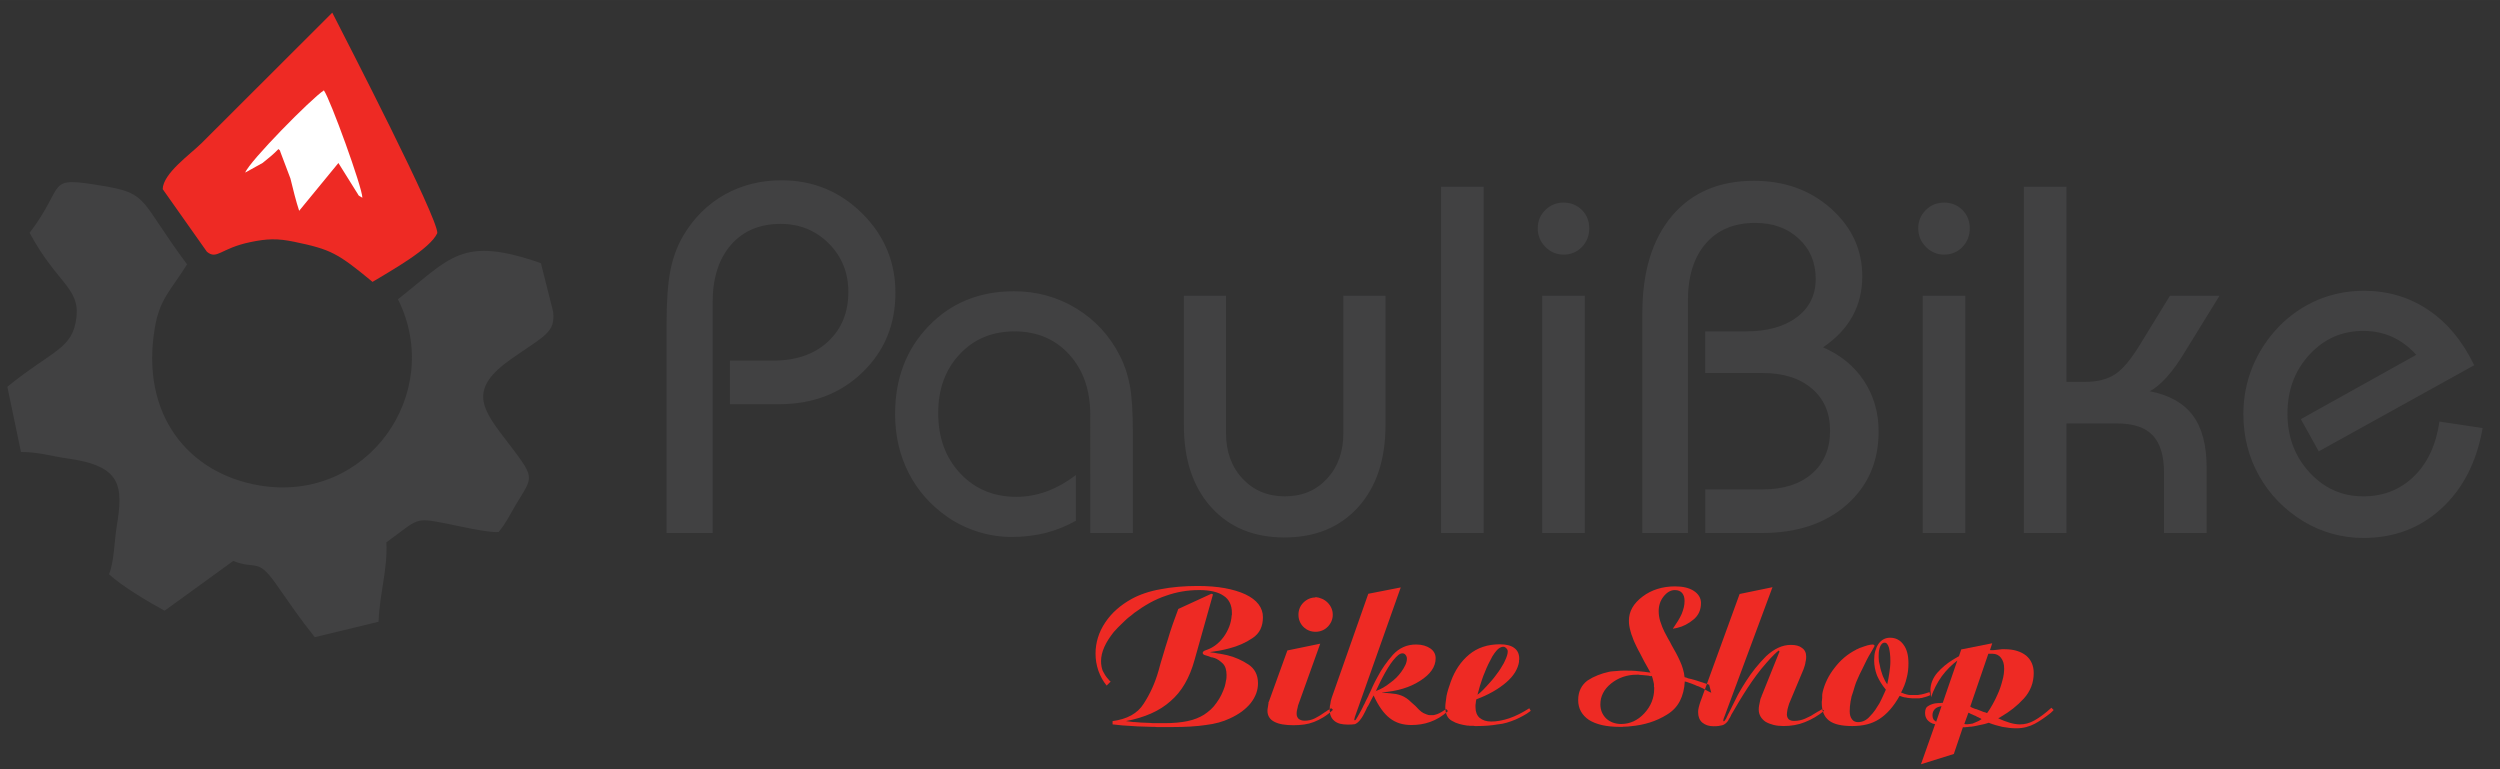 <?xml version="1.0" encoding="UTF-8" standalone="no"?>
<!-- Created with Inkscape (http://www.inkscape.org/) -->

<svg
   xmlns:dc="http://purl.org/dc/elements/1.1/"
   xmlns:cc="http://creativecommons.org/ns#"
   xmlns:rdf="http://www.w3.org/1999/02/22-rdf-syntax-ns#"
   xmlns:svg="http://www.w3.org/2000/svg"
   xmlns="http://www.w3.org/2000/svg"
   xmlns:sodipodi="http://sodipodi.sourceforge.net/DTD/sodipodi-0.dtd"
   xmlns:inkscape="http://www.inkscape.org/namespaces/inkscape"
   width="325"
   height="100"
   viewBox="0 0 85.99 26.458"
   version="1.1"
   id="svg8"
   inkscape:version="0.92.3 (2405546, 2018-03-11)"
   sodipodi:docname="logo.svg">
  <rect x="0" y="0" width="85.99" height="26.458" fill="#333333" stroke="none"/>
  <defs
     id="defs2">
    <clipPath
       id="clipPath831"
       clipPathUnits="userSpaceOnUse">
      <path
         inkscape:connector-curvature="0"
         id="path829"
         d="M 0,841.89 H 1190.551 V 0 H 0 Z" />
    </clipPath>
  </defs>
  <sodipodi:namedview
     id="base"
     pagecolor="#ffffff"
     bordercolor="#666666"
     borderopacity="1.0"
     inkscape:pageopacity="0.0"
     inkscape:pageshadow="2"
     inkscape:zoom="1.1450208"
     inkscape:cx="135.09291"
     inkscape:cy="6.6190476"
     inkscape:document-units="px"
     inkscape:current-layer="layer1"
     showgrid="false"
     units="px"
     inkscape:window-width="1920"
     inkscape:window-height="1027"
     inkscape:window-x="1592"
     inkscape:window-y="83"
     inkscape:window-maximized="1" />
  <g
     inkscape:label="Camada 1"
     inkscape:groupmode="layer"
     id="layer1"
     transform="translate(0,-270.542)">
    <g
       transform="matrix(0.096,0,0,-0.096,-14.762,327.866)"
       inkscape:label="Logo aprovado_ok.ai_8"
       id="g823">
      <g
         id="g825">
        <g
           clip-path="url(#clipPath831)"
           id="g827">
          <g
             transform="translate(212.745,378.319)"
             id="g833">
            <path
               inkscape:connector-curvature="0"
               id="path835"
               style="fill:#414142;fill-opacity:1;fill-rule:evenodd;stroke:none"
               d="m 0,0 24.596,17.825 c 8.328,-3.28 8.653,1.25 15.315,-8.236 4.692,-6.682 8.725,-12.655 13.899,-19.074 l 22.851,5.53 c 0.34,9.951 3.31,18.915 2.795,28.446 11.763,8.5 9.815,8.99 21.273,6.779 4.187,-0.809 15.116,-3.426 18.948,-3.067 2.737,3.313 3.717,5.625 5.944,9.393 6.705,11.337 7.723,9.065 -4.362,24.927 -8.008,10.511 -11.89,17.275 2.855,27.616 12.122,8.504 15.968,9.458 15.076,17.07 l -4.361,17.3 c -28.505,9.944 -32.243,1.967 -51.221,-12.926 C 100.37,78.088 72.766,38.443 34.112,44.854 8.466,49.106 -8.802,70.313 -3.494,101.407 c 1.769,10.367 5.565,13.136 11.545,22.682 -17.181,23.091 -13.55,25.329 -29.884,28.07 -21.554,3.619 -13.005,0.978 -26.532,-16.766 9.631,-17.939 18.012,-19.693 16.785,-30.27 -1.322,-11.4 -8.3,-11.563 -24.766,-24.886 l 4.885,-23.366 c 6.419,-0.007 10.793,-1.517 16.347,-2.271 19.81,-2.689 20.384,-9.765 17.919,-24.695 -0.793,-4.806 -0.888,-12.42 -2.721,-16.84 C -15.173,8.661 -5.119,2.75 0,0" />
          </g>
          <g
             transform="translate(287.244,496.134)"
             id="g837">
            <path
               inkscape:connector-curvature="0"
               id="path839"
               style="fill:#ee2a24;fill-opacity:1;fill-rule:evenodd;stroke:none"
               d="m 0,0 c 6.582,3.99 20.692,11.788 23.215,17.489 0.142,5.634 -32.013,67.929 -37.637,78.972 L -61.26,49.699 c -4.137,-4.083 -13.757,-10.8 -13.921,-16.472 l 15.836,-22.428 c 3.643,-3.015 4.827,1.211 15.545,3.442 5.944,1.236 9.68,1.39 15.768,0.12 C -14.921,11.625 -12.55,10.361 0,0" />
          </g>
          <g
             transform="translate(241.628,535.289)"
             id="g841">
            <path
               inkscape:connector-curvature="0"
               id="path843"
               style="fill:#ffffff;fill-opacity:1;fill-rule:evenodd;stroke:none"
               d="M 0,0 6.259,3.476 C 8.56,5.326 10.06,6.513 11.912,8.43 12.15,8.118 12.563,8.015 12.581,7.46 l 3.615,-9.562 c 0.9,-3.728 2.046,-8.315 3.134,-11.592 l 14.061,17.134 6.18,-9.897 c 1.66,-2.418 0.292,-1.25 2.408,-2.556 C 41.968,-5.329 30.496,26.242 28.188,29.462 23.655,26.514 1.514,4.041 0,0" />
          </g>
          <g
             transform="translate(1043.274,443.754)"
             id="g845">
            <path
               inkscape:connector-curvature="0"
               id="path847"
               style="fill:#414142;fill-opacity:1;fill-rule:evenodd;stroke:none"
               d="m 0,0 c -2.13,-12.128 -7.04,-21.742 -14.731,-28.782 -7.662,-7.07 -17.008,-10.589 -28.041,-10.589 -3.757,0 -7.456,0.503 -11.124,1.508 -3.667,1.036 -7.128,2.514 -10.352,4.467 -6.804,4.17 -12.099,9.614 -15.856,16.328 -3.756,6.685 -5.62,14.081 -5.62,22.096 0,5.917 1.095,11.508 3.254,16.832 2.159,5.325 5.295,10.117 9.377,14.406 4.112,4.229 8.785,7.424 13.991,9.643 5.237,2.189 10.738,3.283 16.506,3.283 8.609,0 16.299,-2.277 23.074,-6.833 6.802,-4.526 12.304,-11.151 16.505,-19.848 l -55.7,-30.853 -6.419,11.537 41.354,23.043 c -2.544,2.839 -5.413,4.97 -8.578,6.419 -3.196,1.449 -6.657,2.159 -10.412,2.159 -7.632,0 -14.082,-2.839 -19.317,-8.548 -5.235,-5.68 -7.839,-12.72 -7.839,-21.092 0,-8.312 2.633,-15.352 7.898,-21.061 5.265,-5.709 11.655,-8.578 19.227,-8.578 7.247,0 13.282,2.396 18.193,7.158 4.881,4.763 7.927,11.329 9.139,19.642 z m -164.378,-37.597 v 124.06 h 15.264 V 16.565 h 6.773 c 4.32,0 7.869,0.888 10.619,2.692 2.752,1.774 5.71,5.325 8.905,10.56 l 10.796,17.6 h 17.749 l -12.454,-20.203 c -2.189,-3.638 -4.348,-6.626 -6.478,-8.992 -2.159,-2.367 -4.17,-4.053 -6.064,-5.029 6.952,-1.331 12.098,-4.2 15.412,-8.637 3.312,-4.408 4.969,-10.679 4.969,-18.755 v -23.398 h -15.263 v 21.505 c 0,6.124 -1.331,10.59 -4.023,13.459 -2.692,2.869 -6.952,4.289 -12.808,4.289 h -18.133 v -39.253 z m -37.833,109.181 c 0,2.544 0.888,4.733 2.691,6.508 1.776,1.804 3.995,2.692 6.597,2.692 2.573,0 4.763,-0.888 6.537,-2.633 1.745,-1.775 2.633,-3.963 2.633,-6.567 0,-2.632 -0.888,-4.88 -2.633,-6.714 -1.774,-1.805 -3.964,-2.722 -6.537,-2.722 -2.544,0 -4.732,0.917 -6.566,2.781 -1.805,1.834 -2.722,4.052 -2.722,6.655 m 1.598,-24.167 h 15.263 v -85.014 h -15.263 z m -100.455,-85.014 v 78.743 c 0,14.85 3.549,26.475 10.619,34.875 7.07,8.372 16.86,12.572 29.344,12.572 10.974,0 20.203,-3.313 27.657,-9.968 7.455,-6.656 11.181,-14.761 11.181,-24.286 0,-5.265 -1.182,-10.027 -3.519,-14.287 -2.337,-4.23 -5.858,-7.957 -10.531,-11.122 6.271,-2.722 11.181,-6.745 14.671,-12.04 3.492,-5.324 5.236,-11.359 5.236,-18.103 0,-10.797 -3.816,-19.552 -11.477,-26.297 -7.661,-6.715 -17.748,-10.087 -30.29,-10.087 h -20.351 v 15.619 H -258 c 7.514,0 13.43,1.893 17.749,5.679 4.289,3.757 6.448,8.904 6.448,15.441 0,6.271 -2.159,11.3 -6.508,14.997 -4.347,3.728 -10.234,5.591 -17.689,5.591 h -20.528 v 14.909 h 14.553 c 7.662,0 13.755,1.686 18.281,5.087 4.496,3.373 6.745,7.958 6.745,13.726 0,5.857 -2.012,10.649 -6.065,14.405 -4.023,3.757 -9.229,5.65 -15.589,5.65 -7.543,0 -13.459,-2.455 -17.718,-7.365 -4.289,-4.94 -6.419,-11.744 -6.419,-20.499 v -83.24 z m -37.479,109.181 c 0,2.544 0.888,4.733 2.693,6.508 1.774,1.804 3.993,2.692 6.595,2.692 2.574,0 4.763,-0.888 6.538,-2.633 1.744,-1.775 2.632,-3.963 2.632,-6.567 0,-2.632 -0.888,-4.88 -2.632,-6.714 -1.775,-1.805 -3.964,-2.722 -6.538,-2.722 -2.544,0 -4.732,0.917 -6.566,2.781 -1.805,1.834 -2.722,4.052 -2.722,6.655 m 1.598,-24.167 h 15.264 v -85.014 h -15.264 z m -36.237,39.046 h 15.264 v -124.06 h -15.264 z M -393.093,47.417 V 1.035 c 0,-12.364 -3.283,-22.155 -9.82,-29.402 -6.567,-7.218 -15.353,-10.827 -26.386,-10.827 -10.974,0 -19.73,3.609 -26.238,10.827 -6.537,7.247 -9.791,17.038 -9.791,29.402 v 46.382 h 15.086 V -1.745 c 0,-6.715 1.982,-12.158 5.946,-16.388 3.963,-4.23 8.992,-6.33 15.145,-6.33 6.182,0 11.211,2.1 15.116,6.33 3.904,4.23 5.856,9.673 5.856,16.388 v 49.162 z m -105.779,-85.014 h 15.264 v 35.674 c 0,7.632 -0.355,13.371 -1.095,17.216 -0.71,3.846 -1.893,7.395 -3.579,10.649 -3.638,7.158 -8.844,12.808 -15.589,16.92 -6.744,4.112 -14.198,6.153 -22.333,6.153 -12.365,0 -22.541,-4.141 -30.557,-12.453 -8.016,-8.283 -12.039,-18.784 -12.039,-31.504 0,-7.75 1.627,-14.79 4.851,-21.12 3.224,-6.331 7.898,-11.625 14.021,-15.855 3.254,-2.248 6.863,-3.993 10.827,-5.236 3.993,-1.243 8.016,-1.864 12.039,-1.864 4.23,0 8.253,0.474 12.098,1.42 3.816,0.977 7.484,2.426 10.945,4.408 v 16.358 c -3.52,-2.663 -7.04,-4.615 -10.53,-5.887 -3.491,-1.271 -7.1,-1.923 -10.798,-1.923 -8.163,0 -14.849,2.81 -20.114,8.401 -5.266,5.621 -7.898,12.809 -7.898,21.594 0,8.608 2.574,15.648 7.691,21.091 5.117,5.472 11.655,8.194 19.641,8.194 8.046,0 14.584,-2.751 19.612,-8.283 5.029,-5.502 7.543,-12.72 7.543,-21.623 z m -151.806,0 v 75.016 c 0,8.164 0.473,14.524 1.39,19.139 0.917,4.585 2.455,8.726 4.585,12.364 3.757,6.36 8.697,11.241 14.79,14.702 6.094,3.431 12.897,5.147 20.411,5.147 11.27,0 20.883,-3.935 28.87,-11.833 7.957,-7.868 11.951,-17.363 11.951,-28.456 0,-11.418 -3.935,-20.943 -11.833,-28.545 -7.868,-7.602 -17.837,-11.389 -29.846,-11.389 h -17.6 v 15.619 h 15.44 c 8.224,0 14.761,2.249 19.642,6.774 4.88,4.496 7.336,10.442 7.336,17.837 0,6.892 -2.337,12.66 -7.011,17.364 -4.703,4.673 -10.442,7.01 -17.245,7.01 -7.514,0 -13.459,-2.514 -17.837,-7.543 -4.348,-5.028 -6.537,-11.891 -6.537,-20.558 v -82.648 z" />
          </g>
          <g
             transform="translate(683.092,348.178)"
             id="g849">
            <path
               inkscape:connector-curvature="0"
               id="path851"
               style="fill:#ee2a24;fill-opacity:1;fill-rule:evenodd;stroke:none"
               d="M 0,0 C 0.295,0.196 0.613,0.441 0.957,0.735 1.3,1.03 1.668,1.374 2.061,1.766 2.453,2.158 2.87,2.601 3.312,3.091 c 0.441,0.49 0.882,0.981 1.325,1.471 0.245,0.294 0.502,0.589 0.772,0.883 0.27,0.295 0.528,0.614 0.773,0.957 0.245,0.344 0.49,0.675 0.735,0.994 0.245,0.319 0.491,0.65 0.736,0.993 0.245,0.343 0.466,0.674 0.662,0.994 0.197,0.318 0.393,0.649 0.589,0.993 0.197,0.294 0.38,0.601 0.552,0.92 0.172,0.318 0.331,0.649 0.479,0.993 0.294,0.638 0.527,1.227 0.699,1.766 0.172,0.54 0.257,1.03 0.257,1.471 0,0.246 -0.049,0.467 -0.147,0.663 -0.098,0.197 -0.221,0.369 -0.368,0.515 -0.147,0.148 -0.307,0.27 -0.479,0.368 C 9.726,17.17 9.518,17.22 9.272,17.22 H 9.162 9.051 C 9.002,17.17 8.966,17.146 8.941,17.146 H 8.831 8.721 8.684 C 8.635,17.097 8.598,17.072 8.573,17.072 H 8.536 C 7.997,16.876 7.47,16.496 6.954,15.932 6.439,15.367 5.911,14.644 5.372,13.761 4.882,12.878 4.403,11.958 3.938,11.001 3.471,10.045 3.042,9.052 2.649,8.021 2.306,7.236 1.999,6.438 1.729,5.629 L 0.957,3.312 C 0.761,2.575 0.576,1.913 0.405,1.324 0.233,0.735 0.099,0.245 0,-0.147 Z m 18.544,-4.71 0.589,-1.03 C 18.643,-6.132 18.176,-6.463 17.734,-6.733 17.293,-7.003 16.852,-7.261 16.41,-7.506 15.969,-7.751 15.527,-7.984 15.085,-8.205 14.644,-8.426 14.202,-8.634 13.761,-8.83 12.682,-9.271 11.614,-9.652 10.56,-9.971 9.505,-10.29 8.414,-10.498 7.285,-10.597 6.206,-10.793 5.054,-10.939 3.827,-11.038 2.601,-11.136 1.325,-11.186 0,-11.186 h -0.441 -0.442 c -0.146,0.05 -0.294,0.075 -0.441,0.075 h -0.442 -0.441 -0.442 c -0.147,0.048 -0.294,0.073 -0.442,0.073 h -0.441 c -1.03,0.147 -1.999,0.344 -2.906,0.589 -0.909,0.245 -1.779,0.613 -2.613,1.103 -0.834,0.442 -1.447,1.08 -1.84,1.913 -0.392,0.834 -0.588,1.865 -0.588,3.091 0,0.54 0.048,1.141 0.147,1.803 0.098,0.662 0.196,1.386 0.294,2.171 0.147,0.736 0.356,1.546 0.626,2.429 0.269,0.882 0.576,1.791 0.92,2.722 0.735,2.012 1.642,3.815 2.722,5.408 1.08,1.595 2.355,3.005 3.827,4.232 1.471,1.226 3.128,2.146 4.966,2.76 1.84,0.613 3.865,0.92 6.072,0.92 1.128,0 2.122,-0.111 2.98,-0.332 0.859,-0.22 1.582,-0.551 2.171,-0.994 0.588,-0.441 1.03,-0.98 1.324,-1.618 0.295,-0.638 0.442,-1.374 0.442,-2.208 V 12.804 12.657 C 14.963,12.608 14.938,12.559 14.938,12.51 V 12.362 12.216 12.142 11.995 11.848 C 14.742,10.572 14.264,9.309 13.503,8.058 12.743,6.807 11.676,5.593 10.303,4.415 8.929,3.237 7.359,2.146 5.593,1.141 3.827,0.135 1.84,-0.785 -0.368,-1.619 c -0.049,-0.294 -0.098,-0.564 -0.147,-0.81 -0.048,-0.245 -0.074,-0.466 -0.074,-0.662 -0.049,-0.196 -0.073,-0.38 -0.073,-0.552 v -0.478 -0.11 -0.111 -0.11 -0.036 c 0,-0.785 0.123,-1.497 0.368,-2.135 0.245,-0.638 0.613,-1.177 1.104,-1.619 0.54,-0.441 1.153,-0.773 1.839,-0.993 0.687,-0.221 1.472,-0.331 2.355,-0.331 0.981,0 2.012,0.098 3.091,0.295 1.079,0.196 2.208,0.49 3.384,0.882 1.129,0.392 2.282,0.883 3.459,1.472 1.178,0.589 2.379,1.275 3.606,2.061 z M -36.425,1.324 V 1.178 c 0.196,0.441 0.392,0.87 0.588,1.288 0.196,0.416 0.393,0.821 0.589,1.214 0.196,0.392 0.393,0.797 0.589,1.214 0.196,0.417 0.392,0.796 0.589,1.14 0.686,1.324 1.361,2.527 2.023,3.606 0.662,1.08 1.313,2.011 1.95,2.797 0.687,0.834 1.287,1.447 1.803,1.838 0.515,0.393 0.993,0.589 1.435,0.589 0.246,0 0.465,-0.049 0.663,-0.146 0.196,-0.099 0.367,-0.246 0.514,-0.443 0.148,-0.195 0.258,-0.404 0.331,-0.625 0.075,-0.22 0.111,-0.454 0.111,-0.699 0,-0.343 -0.049,-0.723 -0.148,-1.14 -0.097,-0.417 -0.245,-0.822 -0.441,-1.214 -0.196,-0.393 -0.417,-0.797 -0.662,-1.214 -0.245,-0.417 -0.515,-0.822 -0.81,-1.215 -0.49,-0.687 -1.066,-1.361 -1.729,-2.023 -0.662,-0.663 -1.41,-1.289 -2.244,-1.876 -0.786,-0.639 -1.607,-1.203 -2.465,-1.694 -0.859,-0.49 -1.754,-0.907 -2.686,-1.251 m 8.978,37.162 v 0 L -39.074,36.205 -52.173,-1.03 c -0.147,-0.393 -0.258,-0.785 -0.331,-1.178 -0.074,-0.392 -0.135,-0.784 -0.184,-1.177 -0.098,-0.344 -0.16,-0.686 -0.184,-1.03 -0.024,-0.344 -0.036,-0.662 -0.036,-0.957 0,-0.834 0.135,-1.582 0.404,-2.244 0.27,-0.662 0.699,-1.238 1.287,-1.73 0.589,-0.49 1.288,-0.834 2.098,-1.03 0.809,-0.195 1.729,-0.294 2.76,-0.294 0.49,0 0.931,0.013 1.324,0.036 0.392,0.026 0.761,0.063 1.104,0.112 0.294,0.097 0.588,0.256 0.883,0.477 0.294,0.221 0.589,0.503 0.883,0.847 0.196,0.245 0.393,0.503 0.589,0.772 0.196,0.27 0.392,0.576 0.588,0.92 0.197,0.344 0.405,0.736 0.626,1.178 0.22,0.441 0.454,0.907 0.699,1.397 v 0.111 c 0,0.025 0.024,0.061 0.073,0.11 l 0.037,0.037 c 0.025,0.025 0.037,0.062 0.037,0.111 0,0.048 0.012,0.085 0.037,0.11 l 0.11,0.11 0.037,0.037 c 0.024,0.025 0.037,0.062 0.037,0.111 l 0.073,0.073 c 0.148,0.245 0.294,0.516 0.442,0.809 0.147,0.295 0.295,0.589 0.441,0.883 0.148,0.295 0.319,0.626 0.516,0.994 0.196,0.368 0.417,0.773 0.662,1.214 0.834,-1.864 1.741,-3.483 2.723,-4.856 0.981,-1.374 2.011,-2.478 3.09,-3.312 1.079,-0.834 2.257,-1.447 3.533,-1.84 1.275,-0.392 2.673,-0.588 4.194,-0.588 1.128,0 2.257,0.086 3.385,0.257 1.129,0.172 2.232,0.455 3.311,0.846 1.128,0.393 2.22,0.908 3.275,1.546 1.054,0.638 2.097,1.423 3.128,2.355 l -0.663,0.736 c -0.491,-0.344 -0.932,-0.638 -1.325,-0.883 -0.392,-0.246 -0.735,-0.442 -1.03,-0.589 -0.294,-0.147 -0.576,-0.27 -0.846,-0.368 -0.27,-0.099 -0.527,-0.172 -0.773,-0.221 -0.147,-0.049 -0.282,-0.086 -0.404,-0.11 -0.124,-0.024 -0.234,-0.037 -0.332,-0.037 h -0.331 -0.331 -0.551 c -0.172,0 -0.331,0.024 -0.479,0.074 -0.196,0.049 -0.381,0.11 -0.552,0.184 -0.172,0.073 -0.332,0.134 -0.478,0.183 -0.245,0.099 -0.49,0.209 -0.737,0.331 -0.245,0.123 -0.49,0.283 -0.735,0.479 -0.245,0.196 -0.503,0.417 -0.772,0.662 -0.271,0.246 -0.528,0.516 -0.774,0.81 -0.343,0.392 -0.698,0.736 -1.066,1.03 -0.368,0.295 -0.699,0.589 -0.994,0.883 -0.294,0.295 -0.588,0.564 -0.883,0.809 -0.294,0.245 -0.589,0.466 -0.883,0.662 -0.589,0.393 -1.178,0.699 -1.767,0.92 -0.587,0.221 -1.225,0.405 -1.913,0.553 -0.637,0.098 -1.373,0.184 -2.207,0.257 -0.834,0.074 -1.742,0.16 -2.722,0.258 l -0.075,0.073 c 2.699,0.196 5.189,0.638 7.47,1.325 2.281,0.687 4.329,1.618 6.145,2.796 1.864,1.178 3.261,2.44 4.194,3.79 0.932,1.349 1.398,2.784 1.398,4.305 0,0.736 -0.16,1.398 -0.478,1.986 -0.319,0.589 -0.798,1.104 -1.436,1.546 -0.637,0.441 -1.385,0.784 -2.244,1.03 -0.858,0.245 -1.802,0.368 -2.833,0.368 -1.668,0 -3.188,-0.306 -4.562,-0.92 -1.374,-0.613 -2.625,-1.533 -3.753,-2.759 -1.079,-1.227 -2.085,-2.502 -3.018,-3.827 -0.931,-1.325 -1.765,-2.698 -2.501,-4.121 -0.295,-0.54 -0.589,-1.091 -0.883,-1.656 -0.294,-0.563 -0.564,-1.116 -0.81,-1.655 -0.245,-0.54 -0.478,-1.068 -0.698,-1.582 -0.221,-0.516 -0.454,-0.994 -0.7,-1.436 -0.048,-0.146 -0.134,-0.355 -0.257,-0.625 -0.122,-0.269 -0.307,-0.626 -0.552,-1.067 -0.099,-0.196 -0.209,-0.417 -0.331,-0.662 -0.123,-0.245 -0.234,-0.49 -0.331,-0.736 -0.148,-0.246 -0.282,-0.491 -0.405,-0.736 -0.123,-0.245 -0.233,-0.49 -0.332,-0.735 -0.048,-0.05 -0.085,-0.099 -0.11,-0.148 -0.024,-0.049 -0.036,-0.098 -0.036,-0.147 -0.05,-0.049 -0.086,-0.098 -0.111,-0.148 -0.025,-0.048 -0.036,-0.097 -0.036,-0.146 -0.295,-0.491 -0.565,-0.982 -0.81,-1.472 -0.245,-0.491 -0.491,-0.932 -0.736,-1.325 -0.245,-0.441 -0.442,-0.76 -0.588,-0.956 -0.148,-0.196 -0.271,-0.295 -0.368,-0.295 h -0.074 -0.037 c -0.024,0 -0.037,0.024 -0.037,0.074 h -0.073 v 0.073 0.221 l 0.221,0.883 z m -30.539,-3.459 c 0.834,-0.097 1.619,-0.306 2.354,-0.626 0.736,-0.318 1.399,-0.772 1.987,-1.36 0.589,-0.589 1.042,-1.252 1.362,-1.987 0.318,-0.737 0.478,-1.522 0.478,-2.355 0,-0.834 -0.16,-1.619 -0.478,-2.355 -0.32,-0.736 -0.773,-1.398 -1.362,-1.987 -0.588,-0.588 -1.251,-1.03 -1.987,-1.325 -0.735,-0.294 -1.52,-0.441 -2.354,-0.441 -0.834,0 -1.619,0.147 -2.355,0.441 -0.736,0.295 -1.398,0.737 -1.987,1.325 -0.589,0.589 -1.03,1.251 -1.324,1.987 -0.295,0.736 -0.442,1.521 -0.442,2.355 0,0.833 0.147,1.618 0.442,2.355 0.294,0.735 0.735,1.398 1.324,1.987 0.589,0.588 1.251,1.042 1.987,1.36 0.736,0.32 1.521,0.479 2.355,0.479 z m 1.692,-16.704 -7.947,-22.149 c -0.049,-0.344 -0.111,-0.638 -0.184,-0.884 -0.074,-0.245 -0.135,-0.49 -0.184,-0.735 -0.049,-0.197 -0.086,-0.406 -0.111,-0.626 -0.024,-0.221 -0.036,-0.453 -0.036,-0.699 0,-0.392 0.061,-0.736 0.184,-1.03 0.123,-0.295 0.306,-0.564 0.551,-0.809 0.246,-0.197 0.541,-0.357 0.884,-0.479 0.343,-0.123 0.76,-0.183 1.25,-0.183 0.688,0 1.337,0.073 1.95,0.22 0.614,0.147 1.215,0.368 1.803,0.662 0.589,0.294 1.178,0.625 1.767,0.993 0.588,0.369 1.152,0.749 1.692,1.141 0.196,0.098 0.38,0.209 0.552,0.331 0.172,0.123 0.355,0.258 0.552,0.404 0.196,0.099 0.392,0.209 0.589,0.332 0.196,0.123 0.392,0.257 0.588,0.405 l 0.663,-0.589 c -1.08,-1.03 -2.196,-1.9 -3.348,-2.612 -1.153,-0.711 -2.294,-1.287 -3.422,-1.73 -1.129,-0.441 -2.306,-0.748 -3.532,-0.92 -1.227,-0.171 -2.502,-0.257 -3.827,-0.257 -1.472,0 -2.785,0.098 -3.937,0.294 -1.153,0.197 -2.146,0.516 -2.98,0.957 -0.834,0.442 -1.448,0.994 -1.84,1.656 -0.393,0.662 -0.588,1.41 -0.588,2.244 0,0.196 0.012,0.405 0.036,0.626 0.024,0.22 0.062,0.429 0.11,0.626 0.049,0.245 0.086,0.49 0.111,0.735 0.024,0.245 0.061,0.49 0.11,0.736 v 0.147 0.147 c 0,0.049 0.013,0.098 0.037,0.148 0.025,0.049 0.062,0.097 0.111,0.146 l 6.623,18.324 z m -75.059,-13.54 -1.471,-1.471 c -0.638,0.785 -1.202,1.619 -1.693,2.501 -0.49,0.883 -0.907,1.816 -1.251,2.796 -0.343,0.982 -0.601,1.988 -0.773,3.018 -0.171,1.03 -0.257,2.085 -0.257,3.164 0,1.913 0.282,3.802 0.846,5.666 0.564,1.864 1.435,3.68 2.613,5.445 1.177,1.767 2.563,3.349 4.157,4.747 1.595,1.398 3.373,2.637 5.335,3.716 1.423,0.785 3.005,1.472 4.747,2.061 1.742,0.589 3.593,1.054 5.556,1.397 2.011,0.393 4.132,0.688 6.365,0.884 2.232,0.196 4.55,0.294 6.954,0.294 3.63,0 6.868,-0.258 9.713,-0.772 2.845,-0.516 5.323,-1.264 7.433,-2.245 2.06,-0.981 3.618,-2.159 4.673,-3.532 1.054,-1.374 1.582,-2.92 1.582,-4.637 0,-1.668 -0.307,-3.127 -0.92,-4.378 -0.613,-1.25 -1.558,-2.293 -2.833,-3.127 -1.227,-0.834 -2.539,-1.558 -3.938,-2.171 -1.397,-0.613 -2.857,-1.116 -4.378,-1.508 -0.638,-0.148 -1.251,-0.295 -1.839,-0.442 -0.589,-0.147 -1.178,-0.27 -1.767,-0.368 -0.588,-0.097 -1.152,-0.183 -1.692,-0.258 -0.54,-0.073 -1.079,-0.159 -1.619,-0.257 0.246,-0.049 0.478,-0.098 0.699,-0.147 0.221,-0.05 0.454,-0.074 0.699,-0.074 0.245,-0.049 0.503,-0.098 0.773,-0.147 0.27,-0.049 0.527,-0.098 0.773,-0.147 0.539,-0.049 1.079,-0.135 1.618,-0.258 0.54,-0.122 1.08,-0.232 1.619,-0.331 1.423,-0.344 2.76,-0.797 4.011,-1.361 1.251,-0.565 2.44,-1.214 3.569,-1.95 1.128,-0.736 1.986,-1.668 2.575,-2.796 0.589,-1.129 0.883,-2.453 0.883,-3.974 0,-1.275 -0.221,-2.502 -0.662,-3.68 -0.441,-1.177 -1.103,-2.33 -1.987,-3.458 -0.883,-1.08 -1.938,-2.073 -3.164,-2.98 -1.227,-0.908 -2.649,-1.73 -4.268,-2.466 -1.226,-0.588 -2.563,-1.079 -4.011,-1.472 -1.447,-0.392 -2.98,-0.686 -4.599,-0.882 -1.618,-0.246 -3.446,-0.429 -5.482,-0.552 -2.036,-0.122 -4.28,-0.184 -6.733,-0.184 h -1.766 -1.766 -0.883 -0.883 c -0.295,0.049 -0.589,0.074 -0.884,0.074 h -0.883 c -1.177,0.048 -2.354,0.085 -3.532,0.11 -1.177,0.024 -2.354,0.086 -3.532,0.183 -1.177,0.05 -2.354,0.123 -3.532,0.221 -1.177,0.099 -2.355,0.222 -3.532,0.368 v 1.178 c 2.6,0.344 4.832,1.03 6.696,2.061 1.864,1.03 3.336,2.403 4.415,4.121 1.129,1.716 2.147,3.568 3.054,5.555 0.908,1.987 1.68,4.109 2.318,6.366 0.246,0.931 0.503,1.864 0.773,2.795 0.27,0.933 0.552,1.865 0.846,2.796 0.246,0.884 0.515,1.791 0.81,2.724 0.294,0.932 0.589,1.864 0.882,2.796 0.541,1.864 1.129,3.704 1.767,5.518 0.637,1.816 1.3,3.631 1.986,5.447 l 11.848,5.445 0.589,-0.221 -6.623,-23.547 c -0.883,-3.19 -2.036,-6.01 -3.459,-8.463 -1.422,-2.453 -3.139,-4.538 -5.15,-6.255 -1.963,-1.766 -4.281,-3.239 -6.955,-4.415 -2.673,-1.178 -5.678,-2.085 -9.014,-2.723 0.295,-0.049 0.589,-0.086 0.883,-0.11 0.295,-0.025 0.588,-0.062 0.883,-0.111 0.245,-0.048 0.515,-0.086 0.809,-0.11 0.295,-0.024 0.589,-0.037 0.884,-0.037 0.588,-0.049 1.177,-0.099 1.766,-0.148 0.588,-0.048 1.177,-0.073 1.766,-0.073 0.294,0 0.588,-0.012 0.883,-0.037 0.294,-0.024 0.589,-0.036 0.883,-0.036 0.245,-0.05 0.515,-0.074 0.809,-0.074 h 0.883 1.767 1.766 c 1.52,0 2.955,0.061 4.304,0.184 1.35,0.122 2.613,0.307 3.79,0.552 1.177,0.245 2.257,0.565 3.238,0.956 0.981,0.393 1.864,0.834 2.649,1.325 0.834,0.539 1.631,1.153 2.391,1.84 0.761,0.687 1.46,1.496 2.098,2.428 0.686,0.933 1.263,1.877 1.729,2.833 0.466,0.957 0.871,1.95 1.214,2.98 0.098,0.344 0.184,0.687 0.258,1.031 0.073,0.343 0.135,0.686 0.184,1.03 0.098,0.344 0.159,0.686 0.184,1.03 0.024,0.344 0.036,0.687 0.036,1.03 0,0.932 -0.11,1.742 -0.331,2.428 -0.22,0.688 -0.551,1.251 -0.993,1.694 -0.442,0.441 -0.908,0.834 -1.398,1.176 -0.491,0.344 -1.006,0.614 -1.545,0.81 -0.148,0.049 -0.283,0.086 -0.405,0.11 -0.123,0.025 -0.233,0.062 -0.331,0.111 -0.147,0 -0.283,0.012 -0.405,0.037 -0.123,0.024 -0.233,0.061 -0.331,0.11 -0.197,0.098 -0.405,0.184 -0.626,0.258 -0.221,0.073 -0.429,0.135 -0.625,0.183 -0.197,0.049 -0.392,0.111 -0.589,0.184 -0.196,0.074 -0.368,0.136 -0.515,0.185 -0.147,0.097 -0.258,0.196 -0.331,0.294 -0.074,0.098 -0.111,0.22 -0.111,0.368 0,0.097 0.025,0.209 0.074,0.331 0.049,0.123 0.147,0.209 0.294,0.258 0.049,0.048 0.111,0.097 0.185,0.147 0.073,0.049 0.159,0.098 0.257,0.147 0.098,0 0.196,0.024 0.294,0.074 0.098,0.049 0.221,0.097 0.368,0.146 1.128,0.393 2.196,0.969 3.201,1.73 1.006,0.76 1.95,1.729 2.833,2.907 0.834,1.177 1.497,2.403 1.987,3.679 0.491,1.275 0.785,2.6 0.883,3.973 v 0.111 c 0,0.024 0.025,0.061 0.074,0.11 v 0.11 0.112 0.294 0.294 c 0,1.325 -0.246,2.502 -0.736,3.532 -0.491,1.03 -1.226,1.864 -2.208,2.502 -0.981,0.686 -2.207,1.202 -3.679,1.546 -1.472,0.342 -3.164,0.514 -5.077,0.514 -2.11,0 -4.158,-0.172 -6.145,-0.514 -1.987,-0.344 -3.937,-0.86 -5.85,-1.546 -1.913,-0.638 -3.802,-1.472 -5.666,-2.502 -1.865,-1.03 -3.729,-2.232 -5.593,-3.606 -0.343,-0.295 -0.699,-0.589 -1.067,-0.882 -0.368,-0.295 -0.724,-0.565 -1.067,-0.81 -0.343,-0.295 -0.674,-0.589 -0.994,-0.883 -0.318,-0.295 -0.625,-0.589 -0.919,-0.884 -0.638,-0.589 -1.227,-1.165 -1.766,-1.729 -0.54,-0.564 -1.055,-1.115 -1.546,-1.655 -0.735,-0.932 -1.385,-1.84 -1.949,-2.723 -0.565,-0.883 -1.043,-1.766 -1.436,-2.649 -0.392,-0.883 -0.686,-1.742 -0.883,-2.576 -0.196,-0.834 -0.294,-1.668 -0.294,-2.502 0,-0.637 0.049,-1.239 0.147,-1.802 0.098,-0.565 0.246,-1.117 0.442,-1.657 0.245,-0.49 0.527,-0.993 0.846,-1.508 0.319,-0.515 0.724,-1.042 1.214,-1.582 0.049,-0.049 0.111,-0.11 0.184,-0.184 0.074,-0.073 0.135,-0.159 0.184,-0.258 0.098,-0.049 0.184,-0.11 0.257,-0.183 0.074,-0.074 0.136,-0.16 0.184,-0.258 z" />
          </g>
          <g
             transform="translate(829.972,352.078)"
             id="g853">
            <path
               inkscape:connector-curvature="0"
               id="path855"
               style="fill:#ee2a24;fill-opacity:1;fill-rule:evenodd;stroke:none"
               d="m 0,0 c 0.146,0.638 0.282,1.287 0.404,1.95 0.123,0.662 0.234,1.336 0.331,2.024 0.099,0.686 0.185,1.373 0.258,2.06 0.073,0.687 0.111,1.373 0.111,2.061 0,1.079 -0.049,2.023 -0.148,2.833 -0.098,0.809 -0.221,1.508 -0.368,2.096 -0.196,0.589 -0.417,1.031 -0.662,1.325 -0.245,0.295 -0.539,0.442 -0.883,0.442 -0.344,0 -0.638,-0.11 -0.883,-0.331 -0.245,-0.222 -0.467,-0.528 -0.662,-0.92 -0.196,-0.441 -0.344,-0.933 -0.441,-1.472 -0.099,-0.54 -0.148,-1.153 -0.148,-1.839 V 9.786 9.346 c 0,-0.197 0.012,-0.368 0.036,-0.516 0.026,-0.147 0.037,-0.294 0.037,-0.441 0,-0.148 0.013,-0.294 0.038,-0.442 C -2.956,7.8 -2.919,7.652 -2.87,7.506 -2.821,7.31 -2.784,7.138 -2.76,6.99 -2.735,6.843 -2.698,6.696 -2.649,6.549 -2.552,5.911 -2.404,5.286 -2.208,4.673 -2.012,4.06 -1.815,3.458 -1.619,2.869 -1.374,2.281 -1.116,1.729 -0.847,1.214 -0.577,0.699 -0.295,0.245 0,-0.147 Z m 15.085,-2.797 0.295,-1.177 c -0.295,-0.196 -0.577,-0.332 -0.847,-0.405 -0.27,-0.073 -0.527,-0.159 -0.772,-0.258 -0.246,-0.049 -0.479,-0.109 -0.699,-0.183 -0.221,-0.074 -0.43,-0.135 -0.626,-0.184 -0.098,0 -0.197,-0.013 -0.294,-0.037 C 12.043,-5.065 11.945,-5.078 11.848,-5.078 11.7,-5.127 11.577,-5.151 11.479,-5.151 H 11.185 10.56 9.86 8.903 c -0.294,0 -0.563,0.024 -0.809,0.073 -0.245,0 -0.49,0.024 -0.736,0.074 -0.245,0.049 -0.49,0.098 -0.736,0.147 -0.196,0 -0.38,0.025 -0.552,0.074 -0.171,0.049 -0.355,0.097 -0.551,0.146 -0.197,0.05 -0.38,0.112 -0.552,0.185 -0.172,0.073 -0.356,0.135 -0.552,0.183 -1.079,-1.913 -2.22,-3.556 -3.422,-4.929 -1.202,-1.374 -2.49,-2.502 -3.863,-3.385 -1.374,-0.884 -2.858,-1.521 -4.452,-1.914 -1.595,-0.393 -3.324,-0.589 -5.188,-0.589 -1.914,0 -3.569,0.16 -4.968,0.479 -1.397,0.319 -2.538,0.821 -3.421,1.508 -0.883,0.687 -1.534,1.558 -1.95,2.613 -0.418,1.054 -0.626,2.294 -0.626,3.715 v 0.442 c 0,0.147 0.025,0.319 0.074,0.516 0,0.147 0.012,0.293 0.037,0.441 0.024,0.147 0.037,0.294 0.037,0.441 v 0.294 0.295 c 0,0.245 0.012,0.479 0.037,0.699 0.023,0.221 0.061,0.429 0.109,0.625 0.344,1.521 0.871,3.018 1.583,4.49 0.711,1.471 1.607,2.894 2.686,4.267 1.079,1.423 2.244,2.661 3.495,3.717 1.251,1.055 2.588,1.949 4.011,2.686 0.097,0.048 0.183,0.098 0.257,0.147 0.074,0.049 0.16,0.098 0.257,0.147 0.05,0 0.123,0.024 0.221,0.074 0.099,0.049 0.196,0.097 0.295,0.147 0.196,0.098 0.38,0.184 0.552,0.257 0.172,0.074 0.355,0.135 0.552,0.185 0.392,0.146 0.772,0.281 1.14,0.404 0.368,0.123 0.724,0.233 1.068,0.331 0.392,0.098 0.735,0.172 1.03,0.221 0.294,0.049 0.539,0.074 0.735,0.074 0.099,0 0.196,-0.013 0.295,-0.037 0.098,-0.025 0.172,-0.062 0.221,-0.111 0.049,-0.049 0.086,-0.085 0.11,-0.11 0.025,-0.025 0.036,-0.037 0.036,-0.037 0.05,-0.049 0.075,-0.086 0.075,-0.11 v -0.111 c 0,-0.049 -0.124,-0.282 -0.369,-0.699 C -5.176,12.497 -5.52,11.896 -5.961,11.111 -6.451,10.326 -6.942,9.443 -7.433,8.462 -7.923,7.48 -8.438,6.426 -8.978,5.298 -9.321,4.66 -9.641,4.022 -9.935,3.385 c -0.294,-0.638 -0.588,-1.3 -0.882,-1.988 -0.295,-0.637 -0.552,-1.311 -0.773,-2.023 -0.221,-0.711 -0.43,-1.41 -0.626,-2.097 -0.097,-0.295 -0.196,-0.589 -0.294,-0.882 -0.098,-0.295 -0.196,-0.589 -0.295,-0.884 -0.049,-0.343 -0.11,-0.662 -0.183,-0.956 -0.074,-0.295 -0.135,-0.589 -0.184,-0.884 -0.099,-0.588 -0.172,-1.177 -0.222,-1.766 -0.048,-0.589 -0.073,-1.153 -0.073,-1.692 0,-0.589 0.062,-1.116 0.184,-1.582 0.123,-0.466 0.331,-0.896 0.626,-1.288 0.245,-0.344 0.552,-0.601 0.92,-0.773 0.368,-0.172 0.772,-0.258 1.214,-0.258 0.834,0 1.606,0.172 2.318,0.516 0.711,0.343 1.386,0.883 2.023,1.618 0.687,0.688 1.3,1.423 1.84,2.208 0.539,0.785 1.055,1.594 1.545,2.429 0.099,0.245 0.209,0.466 0.331,0.662 0.123,0.196 0.234,0.417 0.331,0.662 0.099,0.197 0.197,0.405 0.295,0.625 0.098,0.222 0.196,0.43 0.294,0.626 0.196,0.442 0.381,0.847 0.552,1.214 0.172,0.368 0.331,0.724 0.478,1.067 -0.686,0.834 -1.288,1.668 -1.802,2.502 -0.515,0.834 -0.969,1.693 -1.362,2.576 -0.343,0.883 -0.6,1.791 -0.772,2.722 -0.172,0.933 -0.258,1.865 -0.258,2.797 0,1.227 0.135,2.318 0.404,3.275 0.271,0.956 0.651,1.802 1.142,2.538 0.539,0.736 1.152,1.288 1.839,1.656 0.687,0.368 1.471,0.552 2.355,0.552 0.981,0 1.876,-0.208 2.686,-0.625 0.809,-0.417 1.509,-1.043 2.097,-1.877 0.588,-0.785 1.03,-1.73 1.325,-2.833 C 7.432,10.118 7.579,8.854 7.579,7.432 7.579,6.5 7.53,5.592 7.432,4.709 7.334,3.826 7.162,2.943 6.917,2.061 6.721,1.177 6.451,0.307 6.107,-0.552 5.764,-1.411 5.371,-2.257 4.93,-3.091 5.126,-3.14 5.311,-3.201 5.482,-3.274 5.653,-3.349 5.813,-3.41 5.96,-3.459 6.059,-3.508 6.145,-3.545 6.218,-3.569 6.291,-3.594 6.377,-3.605 6.476,-3.605 6.524,-3.655 6.598,-3.691 6.696,-3.717 6.794,-3.741 6.868,-3.753 6.917,-3.753 7.113,-3.803 7.31,-3.852 7.506,-3.9 7.702,-3.949 7.898,-3.974 8.094,-3.974 h 0.626 0.699 0.625 0.553 c 0.195,0 0.38,0.012 0.551,0.036 0.171,0.026 0.356,0.062 0.552,0.111 0.245,0 0.49,0.037 0.736,0.11 0.246,0.074 0.491,0.136 0.736,0.185 0.245,0.097 0.539,0.183 0.883,0.258 0.343,0.073 0.686,0.183 1.03,0.331 z m -56.221,37.456 v 0 L -52.909,32.23 -66.965,-6.402 c -0.098,-0.344 -0.208,-0.687 -0.331,-1.031 -0.122,-0.343 -0.208,-0.662 -0.257,-0.956 -0.098,-0.343 -0.16,-0.663 -0.184,-0.957 -0.025,-0.295 -0.036,-0.564 -0.036,-0.809 0,-0.785 0.122,-1.485 0.367,-2.097 0.246,-0.614 0.613,-1.142 1.104,-1.583 0.539,-0.441 1.141,-0.772 1.803,-0.993 0.662,-0.221 1.41,-0.331 2.244,-0.331 0.736,0 1.361,0.037 1.877,0.11 0.515,0.074 0.944,0.159 1.287,0.258 0.344,0.098 0.662,0.257 0.957,0.478 0.294,0.221 0.589,0.503 0.883,0.846 0.049,0.099 0.098,0.184 0.147,0.258 0.049,0.073 0.098,0.135 0.148,0.184 0.049,0.098 0.098,0.196 0.146,0.295 0.049,0.097 0.099,0.196 0.148,0.293 0.098,0.099 0.183,0.208 0.258,0.332 0.073,0.123 0.134,0.257 0.183,0.405 0.049,0.049 0.086,0.097 0.111,0.146 0.024,0.05 0.061,0.123 0.11,0.221 0,0.05 0.013,0.11 0.037,0.185 0.025,0.073 0.062,0.134 0.11,0.183 0.932,1.619 1.876,3.226 2.833,4.82 0.957,1.594 1.951,3.176 2.981,4.747 1.03,1.57 2.097,3.102 3.2,4.598 1.105,1.497 2.27,2.932 3.496,4.306 0.539,0.638 1.055,1.214 1.545,1.728 0.491,0.516 0.933,0.97 1.325,1.363 0.392,0.391 0.723,0.698 0.994,0.92 0.269,0.22 0.478,0.379 0.625,0.477 l 0.22,-0.368 V 11.59 11.553 c -0.049,-0.049 -0.073,-0.086 -0.073,-0.111 v -0.037 -0.11 -0.036 c -0.049,-0.05 -0.086,-0.086 -0.11,-0.111 -0.025,-0.024 -0.037,-0.061 -0.037,-0.11 v -0.074 0.074 l -6.034,-15.012 c -0.05,-0.049 -0.086,-0.123 -0.111,-0.22 -0.024,-0.099 -0.036,-0.172 -0.036,-0.221 -0.049,-0.099 -0.086,-0.185 -0.111,-0.258 -0.024,-0.073 -0.061,-0.159 -0.11,-0.258 -0.05,-0.048 -0.086,-0.123 -0.11,-0.22 -0.026,-0.098 -0.037,-0.172 -0.037,-0.221 -0.049,-0.099 -0.086,-0.184 -0.111,-0.258 -0.024,-0.073 -0.037,-0.159 -0.037,-0.257 -0.049,-0.295 -0.11,-0.589 -0.183,-0.884 -0.074,-0.293 -0.135,-0.588 -0.185,-0.882 -0.049,-0.294 -0.085,-0.552 -0.11,-0.773 -0.025,-0.22 -0.036,-0.454 -0.036,-0.699 0,-0.933 0.208,-1.767 0.625,-2.502 0.417,-0.736 1.018,-1.374 1.802,-1.913 0.834,-0.491 1.791,-0.871 2.87,-1.141 1.08,-0.269 2.282,-0.405 3.607,-0.405 1.324,0 2.624,0.111 3.899,0.331 1.276,0.221 2.527,0.577 3.753,1.067 1.227,0.491 2.405,1.068 3.532,1.73 1.129,0.662 2.233,1.435 3.312,2.317 l -0.589,0.663 c -0.196,-0.098 -0.38,-0.209 -0.552,-0.331 -0.172,-0.123 -0.355,-0.233 -0.551,-0.332 -0.197,-0.097 -0.381,-0.196 -0.552,-0.294 -0.172,-0.097 -0.332,-0.196 -0.479,-0.294 -0.343,-0.196 -0.674,-0.392 -0.993,-0.588 -0.319,-0.197 -0.626,-0.393 -0.92,-0.589 -0.344,-0.148 -0.675,-0.307 -0.994,-0.479 -0.318,-0.172 -0.649,-0.331 -0.993,-0.478 -0.638,-0.294 -1.3,-0.515 -1.986,-0.662 -0.688,-0.147 -1.399,-0.221 -2.135,-0.221 -0.442,0 -0.809,0.049 -1.104,0.147 -0.294,0.098 -0.564,0.245 -0.809,0.442 -0.197,0.196 -0.356,0.441 -0.479,0.736 -0.122,0.294 -0.183,0.638 -0.183,1.029 0,0.246 0.024,0.516 0.074,0.81 0.049,0.295 0.097,0.613 0.146,0.957 0.099,0.294 0.185,0.613 0.258,0.956 0.073,0.344 0.184,0.712 0.331,1.105 l 5.152,12.289 c 0.048,0.097 0.085,0.208 0.11,0.331 0.024,0.122 0.06,0.233 0.11,0.331 0.049,0.097 0.086,0.208 0.111,0.331 0.024,0.123 0.061,0.233 0.11,0.331 0.049,0.147 0.086,0.294 0.11,0.441 0.025,0.148 0.062,0.295 0.111,0.442 0,0.098 0.011,0.22 0.037,0.368 0.024,0.147 0.06,0.295 0.11,0.441 0.049,0.245 0.085,0.503 0.11,0.774 0.025,0.269 0.037,0.527 0.037,0.771 0,0.688 -0.122,1.288 -0.369,1.804 -0.245,0.514 -0.612,0.944 -1.103,1.287 -0.49,0.393 -1.066,0.675 -1.73,0.847 -0.662,0.172 -1.41,0.257 -2.244,0.257 -1.569,0 -3.091,-0.343 -4.562,-1.03 -1.472,-0.687 -2.919,-1.692 -4.342,-3.016 -1.373,-1.374 -2.661,-2.809 -3.863,-4.306 -1.201,-1.496 -2.318,-3.054 -3.348,-4.673 -0.49,-0.784 -0.981,-1.569 -1.472,-2.354 -0.49,-0.786 -0.932,-1.545 -1.325,-2.282 -0.391,-0.785 -0.76,-1.52 -1.103,-2.207 -0.344,-0.687 -0.662,-1.325 -0.956,-1.914 -0.344,-0.686 -0.651,-1.311 -0.92,-1.876 -0.271,-0.564 -0.529,-1.067 -0.774,-1.509 -0.195,-0.441 -0.367,-0.809 -0.514,-1.103 -0.148,-0.294 -0.27,-0.491 -0.369,-0.589 -0.048,-0.098 -0.11,-0.184 -0.183,-0.258 -0.073,-0.073 -0.135,-0.135 -0.185,-0.183 -0.049,-0.049 -0.097,-0.086 -0.146,-0.111 -0.049,-0.024 -0.074,0.012 -0.074,0.111 l -0.147,0.22 0.147,0.589 z M -84.331,2.943 c -0.098,-0.097 -0.196,-0.147 -0.294,-0.147 h -0.295 c -0.049,0 -0.11,0.013 -0.184,0.037 -0.073,0.024 -0.159,0.062 -0.257,0.11 -0.343,0.049 -0.7,0.086 -1.068,0.111 -0.367,0.024 -0.748,0.06 -1.139,0.11 -0.197,0 -0.381,0.013 -0.552,0.036 -0.172,0.026 -0.332,0.037 -0.479,0.037 -0.196,0.049 -0.38,0.075 -0.552,0.075 h -0.552 c -1.815,0 -3.495,-0.271 -5.04,-0.81 -1.546,-0.54 -2.956,-1.325 -4.232,-2.356 -1.275,-1.029 -2.232,-2.169 -2.87,-3.42 -0.637,-1.251 -0.956,-2.589 -0.956,-4.011 0,-1.03 0.171,-1.963 0.515,-2.797 0.344,-0.834 0.858,-1.594 1.545,-2.281 0.687,-0.638 1.484,-1.128 2.392,-1.472 0.908,-0.343 1.901,-0.515 2.98,-0.515 1.57,0 3.054,0.319 4.452,0.956 1.398,0.639 2.686,1.595 3.863,2.871 1.178,1.275 2.061,2.649 2.65,4.121 0.589,1.471 0.883,3.042 0.883,4.71 v 0.22 0.221 c -0.049,0.049 -0.074,0.11 -0.074,0.184 v 0.184 0.22 0.222 0.183 0.184 c -0.05,0.246 -0.098,0.478 -0.147,0.699 -0.049,0.221 -0.098,0.43 -0.148,0.626 -0.048,0.245 -0.11,0.49 -0.183,0.735 -0.073,0.245 -0.159,0.516 -0.258,0.81 z m 20.457,-3.09 0.81,-3.018 c -0.393,0.196 -0.773,0.381 -1.141,0.553 -0.368,0.172 -0.699,0.355 -0.993,0.551 -0.148,0.098 -0.307,0.184 -0.479,0.258 -0.172,0.074 -0.331,0.159 -0.478,0.257 -0.197,0.049 -0.367,0.123 -0.515,0.221 -0.147,0.098 -0.295,0.172 -0.441,0.221 -0.099,0.049 -0.209,0.098 -0.331,0.147 -0.123,0.049 -0.234,0.099 -0.331,0.147 -0.099,0 -0.209,0.025 -0.332,0.074 -0.123,0.049 -0.233,0.098 -0.332,0.147 -0.097,0.049 -0.208,0.098 -0.331,0.148 -0.122,0.048 -0.232,0.097 -0.331,0.146 -0.146,0.049 -0.281,0.099 -0.404,0.148 -0.123,0.048 -0.233,0.098 -0.331,0.147 -0.099,0.049 -0.196,0.086 -0.295,0.11 -0.098,0.025 -0.196,0.062 -0.294,0.111 -0.147,0.049 -0.269,0.086 -0.368,0.11 -0.098,0.024 -0.196,0.062 -0.294,0.11 -0.196,0.099 -0.43,0.184 -0.699,0.258 -0.27,0.073 -0.528,0.135 -0.773,0.184 -0.147,-2.698 -0.736,-5.041 -1.766,-7.028 -1.031,-1.987 -2.551,-3.593 -4.563,-4.82 -1.962,-1.226 -4.047,-2.182 -6.255,-2.87 -2.207,-0.686 -4.488,-1.128 -6.842,-1.324 -0.344,-0.049 -0.675,-0.086 -0.995,-0.111 -0.318,-0.024 -0.649,-0.037 -0.993,-0.037 h -0.478 c -0.172,0 -0.331,-0.024 -0.479,-0.073 h -0.514 -0.442 c -2.355,0 -4.452,0.208 -6.292,0.625 -1.84,0.417 -3.422,1.043 -4.746,1.877 -1.226,0.834 -2.171,1.84 -2.833,3.018 -0.663,1.176 -0.994,2.526 -0.994,4.047 0,1.57 0.295,2.943 0.883,4.121 0.589,1.176 1.423,2.158 2.503,2.943 1.128,0.735 2.342,1.361 3.642,1.876 1.3,0.516 2.637,0.92 4.01,1.215 0.442,0.097 0.896,0.159 1.362,0.183 0.466,0.025 0.944,0.062 1.435,0.111 0.49,0.049 0.956,0.086 1.397,0.11 0.443,0.025 0.884,0.037 1.326,0.037 0.931,0 1.814,-0.012 2.649,-0.037 0.833,-0.024 1.618,-0.086 2.354,-0.184 0.736,-0.049 1.472,-0.123 2.208,-0.22 0.736,-0.099 1.447,-0.196 2.134,-0.295 -0.196,0.392 -0.429,0.809 -0.699,1.251 -0.269,0.441 -0.527,0.908 -0.772,1.398 -0.295,0.491 -0.578,0.993 -0.847,1.509 -0.27,0.515 -0.527,1.018 -0.773,1.508 -0.196,0.392 -0.405,0.798 -0.626,1.215 -0.22,0.417 -0.453,0.845 -0.698,1.287 -0.196,0.392 -0.405,0.809 -0.626,1.251 -0.22,0.442 -0.429,0.883 -0.625,1.325 -0.147,0.343 -0.295,0.687 -0.442,1.03 -0.147,0.343 -0.27,0.687 -0.367,1.031 -0.148,0.294 -0.271,0.612 -0.368,0.956 -0.099,0.343 -0.197,0.686 -0.294,1.03 -0.197,0.686 -0.344,1.337 -0.443,1.95 -0.097,0.613 -0.146,1.238 -0.146,1.876 0,1.668 0.404,3.214 1.214,4.637 0.809,1.423 2.023,2.747 3.642,3.973 1.619,1.227 3.409,2.147 5.372,2.759 1.962,0.613 4.072,0.92 6.328,0.92 1.423,0 2.686,-0.135 3.79,-0.404 1.104,-0.27 2.073,-0.675 2.907,-1.214 0.834,-0.54 1.471,-1.178 1.913,-1.914 0.441,-0.735 0.663,-1.545 0.663,-2.428 0,-1.226 -0.222,-2.33 -0.663,-3.311 -0.442,-0.982 -1.104,-1.84 -1.987,-2.576 -0.883,-0.736 -1.815,-1.361 -2.796,-1.877 -0.981,-0.514 -2.011,-0.895 -3.09,-1.14 -0.05,0 -0.112,-0.012 -0.185,-0.037 -0.073,-0.025 -0.135,-0.036 -0.183,-0.036 -0.099,-0.05 -0.172,-0.075 -0.221,-0.075 h -0.221 c -0.147,-0.048 -0.282,-0.086 -0.405,-0.11 -0.122,-0.024 -0.233,-0.036 -0.331,-0.036 0.687,0.98 1.3,1.913 1.84,2.796 0.54,0.883 0.981,1.717 1.324,2.502 0.344,0.834 0.601,1.631 0.772,2.391 0.172,0.761 0.258,1.509 0.258,2.245 0,0.637 -0.073,1.189 -0.221,1.656 -0.147,0.466 -0.368,0.87 -0.662,1.214 -0.294,0.343 -0.662,0.601 -1.103,0.772 -0.443,0.172 -0.933,0.258 -1.472,0.258 -0.785,0 -1.509,-0.196 -2.171,-0.589 -0.663,-0.393 -1.288,-0.956 -1.877,-1.692 -0.589,-0.736 -1.03,-1.545 -1.324,-2.429 -0.294,-0.883 -0.441,-1.815 -0.441,-2.796 0,-0.638 0.048,-1.275 0.147,-1.913 0.098,-0.638 0.245,-1.251 0.441,-1.84 0.197,-0.638 0.418,-1.264 0.663,-1.876 0.245,-0.613 0.514,-1.215 0.808,-1.804 0.197,-0.392 0.405,-0.784 0.626,-1.176 0.221,-0.393 0.43,-0.785 0.626,-1.178 0.245,-0.393 0.479,-0.797 0.699,-1.214 0.221,-0.417 0.429,-0.822 0.625,-1.214 0.54,-0.932 1.055,-1.852 1.545,-2.76 0.492,-0.908 0.957,-1.852 1.399,-2.833 0.441,-0.932 0.809,-1.901 1.103,-2.907 0.295,-1.006 0.491,-1.999 0.589,-2.979 0.245,-0.05 0.479,-0.112 0.699,-0.185 0.221,-0.073 0.43,-0.159 0.626,-0.258 0.245,-0.049 0.478,-0.097 0.699,-0.146 0.221,-0.05 0.429,-0.099 0.626,-0.148 0.245,-0.049 0.502,-0.123 0.772,-0.22 0.27,-0.099 0.527,-0.172 0.772,-0.221 0.246,-0.099 0.503,-0.185 0.774,-0.258 0.269,-0.073 0.527,-0.159 0.772,-0.258 0.245,-0.048 0.491,-0.122 0.736,-0.22 0.245,-0.098 0.515,-0.197 0.809,-0.294 0.245,-0.049 0.492,-0.123 0.737,-0.221 0.245,-0.099 0.49,-0.196 0.735,-0.295 z" />
          </g>
          <g
             transform="translate(859.7,343.983)"
             id="g857">
            <path
               inkscape:connector-curvature="0"
               id="path859"
               style="fill:#ee2a24;fill-opacity:1;fill-rule:evenodd;stroke:none"
               d="M 0,0 C 0.245,-0.196 0.49,-0.344 0.736,-0.441 0.981,-0.54 1.227,-0.638 1.472,-0.736 1.619,-0.785 1.754,-0.834 1.877,-0.883 1.999,-0.932 2.134,-0.957 2.281,-0.957 2.379,-1.006 2.49,-1.055 2.612,-1.104 2.735,-1.153 2.87,-1.202 3.017,-1.251 3.263,-1.35 3.508,-1.447 3.753,-1.546 3.998,-1.644 4.244,-1.742 4.489,-1.84 4.636,-1.889 4.771,-1.937 4.894,-1.987 5.017,-2.036 5.151,-2.061 5.299,-2.061 5.396,-2.109 5.507,-2.158 5.63,-2.208 5.752,-2.257 5.888,-2.306 6.034,-2.354 6.427,-1.815 6.782,-1.288 7.102,-0.772 7.42,-0.258 7.727,0.27 8.021,0.81 8.315,1.349 8.61,1.9 8.904,2.465 c 0.294,0.564 0.564,1.14 0.81,1.729 0.392,0.834 0.735,1.681 1.03,2.539 0.294,0.859 0.539,1.68 0.735,2.465 0.246,0.834 0.417,1.619 0.516,2.355 0.098,0.736 0.147,1.423 0.147,2.06 0,0.834 -0.098,1.571 -0.294,2.208 -0.197,0.638 -0.492,1.202 -0.883,1.693 -0.344,0.441 -0.773,0.785 -1.288,1.03 -0.515,0.245 -1.092,0.368 -1.73,0.368 H 6.476 Z m -10.302,0.147 c -0.491,-0.098 -0.932,-0.221 -1.325,-0.368 -0.392,-0.147 -0.735,-0.368 -1.03,-0.662 -0.294,-0.295 -0.515,-0.626 -0.662,-0.994 -0.147,-0.367 -0.221,-0.772 -0.221,-1.214 0,-0.294 0.024,-0.552 0.074,-0.772 0.049,-0.221 0.122,-0.43 0.221,-0.625 0.098,-0.198 0.245,-0.368 0.441,-0.516 0.197,-0.147 0.393,-0.295 0.588,-0.441 z m 8.168,-6.402 c 0.393,-0.099 0.748,-0.135 1.068,-0.11 0.318,0.024 0.625,0.061 0.92,0.11 0.146,0 0.293,0.025 0.44,0.073 0.147,0.049 0.319,0.074 0.516,0.074 0.147,0.049 0.294,0.111 0.441,0.184 0.147,0.073 0.295,0.135 0.441,0.184 0.197,0.098 0.393,0.184 0.589,0.258 0.197,0.074 0.393,0.159 0.589,0.257 0.196,0.098 0.393,0.208 0.589,0.331 0.196,0.123 0.392,0.258 0.589,0.406 C 3.949,-4.391 3.839,-4.317 3.716,-4.269 3.594,-4.219 3.483,-4.17 3.385,-4.121 3.238,-4.022 3.103,-3.949 2.98,-3.9 2.857,-3.852 2.747,-3.803 2.649,-3.753 2.551,-3.704 2.44,-3.655 2.318,-3.605 2.195,-3.557 2.085,-3.483 1.987,-3.385 1.84,-3.336 1.705,-3.287 1.582,-3.238 1.46,-3.188 1.35,-3.14 1.251,-3.091 c -0.196,0.099 -0.38,0.185 -0.552,0.258 -0.172,0.073 -0.331,0.135 -0.478,0.184 -0.148,0.098 -0.294,0.183 -0.442,0.257 -0.147,0.074 -0.294,0.135 -0.441,0.184 z m -1.103,26.712 11.111,2.207 -0.81,-2.428 c 0.442,-0.049 0.859,-0.061 1.251,-0.037 0.393,0.025 0.761,0.062 1.104,0.111 0.295,0.048 0.602,0.086 0.92,0.11 0.319,0.024 0.65,0.061 0.994,0.11 h 0.257 0.183 0.295 0.294 c 1.619,0 3.067,-0.195 4.342,-0.588 1.275,-0.392 2.38,-0.957 3.312,-1.693 0.882,-0.735 1.557,-1.631 2.023,-2.686 0.466,-1.054 0.699,-2.244 0.699,-3.568 0,-1.766 -0.306,-3.423 -0.92,-4.968 C 21.205,5.482 20.311,4.071 19.133,2.796 17.955,1.521 16.717,0.368 15.417,-0.662 14.116,-1.692 12.755,-2.625 11.333,-3.459 11.234,-3.508 11.124,-3.569 11.001,-3.643 10.879,-3.717 10.769,-3.803 10.67,-3.9 10.523,-3.949 10.4,-3.998 10.302,-4.048 c -0.098,-0.049 -0.196,-0.098 -0.294,-0.146 0.686,-0.344 1.386,-0.651 2.097,-0.92 0.711,-0.27 1.386,-0.503 2.024,-0.699 0.686,-0.197 1.337,-0.344 1.95,-0.442 0.613,-0.099 1.19,-0.147 1.729,-0.147 0.835,0 1.68,0.11 2.539,0.331 0.858,0.22 1.729,0.577 2.612,1.067 0.884,0.49 1.84,1.116 2.87,1.876 1.03,0.761 2.109,1.656 3.238,2.687 l 0.809,-0.81 c -0.098,-0.147 -0.196,-0.258 -0.294,-0.331 -0.099,-0.074 -0.196,-0.16 -0.294,-0.258 -0.05,-0.049 -0.111,-0.11 -0.184,-0.183 -0.074,-0.075 -0.16,-0.16 -0.258,-0.258 -0.932,-0.736 -1.876,-1.436 -2.833,-2.098 -0.956,-0.662 -1.925,-1.263 -2.907,-1.803 -0.932,-0.49 -1.95,-0.882 -3.053,-1.176 -1.105,-0.295 -2.294,-0.442 -3.57,-0.442 -0.834,0 -1.668,0.049 -2.502,0.147 -0.834,0.098 -1.668,0.22 -2.502,0.368 C 10.694,-7.089 9.897,-6.88 9.088,-6.66 8.278,-6.439 7.457,-6.157 6.623,-5.813 6.083,-6.01 5.556,-6.169 5.041,-6.292 4.525,-6.414 3.998,-6.524 3.459,-6.623 2.968,-6.721 2.465,-6.831 1.95,-6.954 1.435,-7.077 0.933,-7.163 0.441,-7.212 c -0.294,0 -0.563,-0.012 -0.809,-0.036 -0.245,-0.025 -0.49,-0.062 -0.736,-0.11 h -0.405 c -0.122,0 -0.232,-0.025 -0.331,-0.075 h -0.404 -0.405 l -3.238,-9.566 -11.774,-3.679 5.078,14.35 c -0.638,0.098 -1.189,0.294 -1.656,0.588 -0.466,0.295 -0.846,0.613 -1.141,0.957 -0.294,0.392 -0.502,0.785 -0.625,1.178 -0.123,0.391 -0.184,0.834 -0.184,1.324 0,0.589 0.085,1.092 0.257,1.509 0.172,0.417 0.479,0.748 0.92,0.993 0.393,0.245 0.834,0.454 1.325,0.625 0.491,0.172 0.981,0.282 1.471,0.332 h 0.295 c 0.098,0 0.221,0.024 0.368,0.073 h 0.294 0.295 0.294 c 0.098,0 0.196,0.024 0.294,0.073 h 0.221 0.295 l 5.224,15.159 c -1.03,-0.785 -2.011,-1.643 -2.943,-2.575 -0.933,-0.932 -1.816,-1.963 -2.65,-3.091 -0.834,-1.177 -1.569,-2.391 -2.207,-3.642 -0.637,-1.251 -1.177,-2.539 -1.619,-3.863 l -0.22,2.501 c 0,1.128 0.208,2.22 0.625,3.275 0.417,1.055 1.017,2.048 1.802,2.98 0.834,0.932 1.705,1.779 2.613,2.538 0.908,0.761 1.877,1.46 2.907,2.098 0.196,0.099 0.38,0.208 0.552,0.331 0.172,0.123 0.355,0.234 0.551,0.331 0.197,0.099 0.393,0.209 0.589,0.331 0.197,0.123 0.393,0.234 0.589,0.332 z" />
          </g>
        </g>
      </g>
    </g>
  </g>
</svg>
